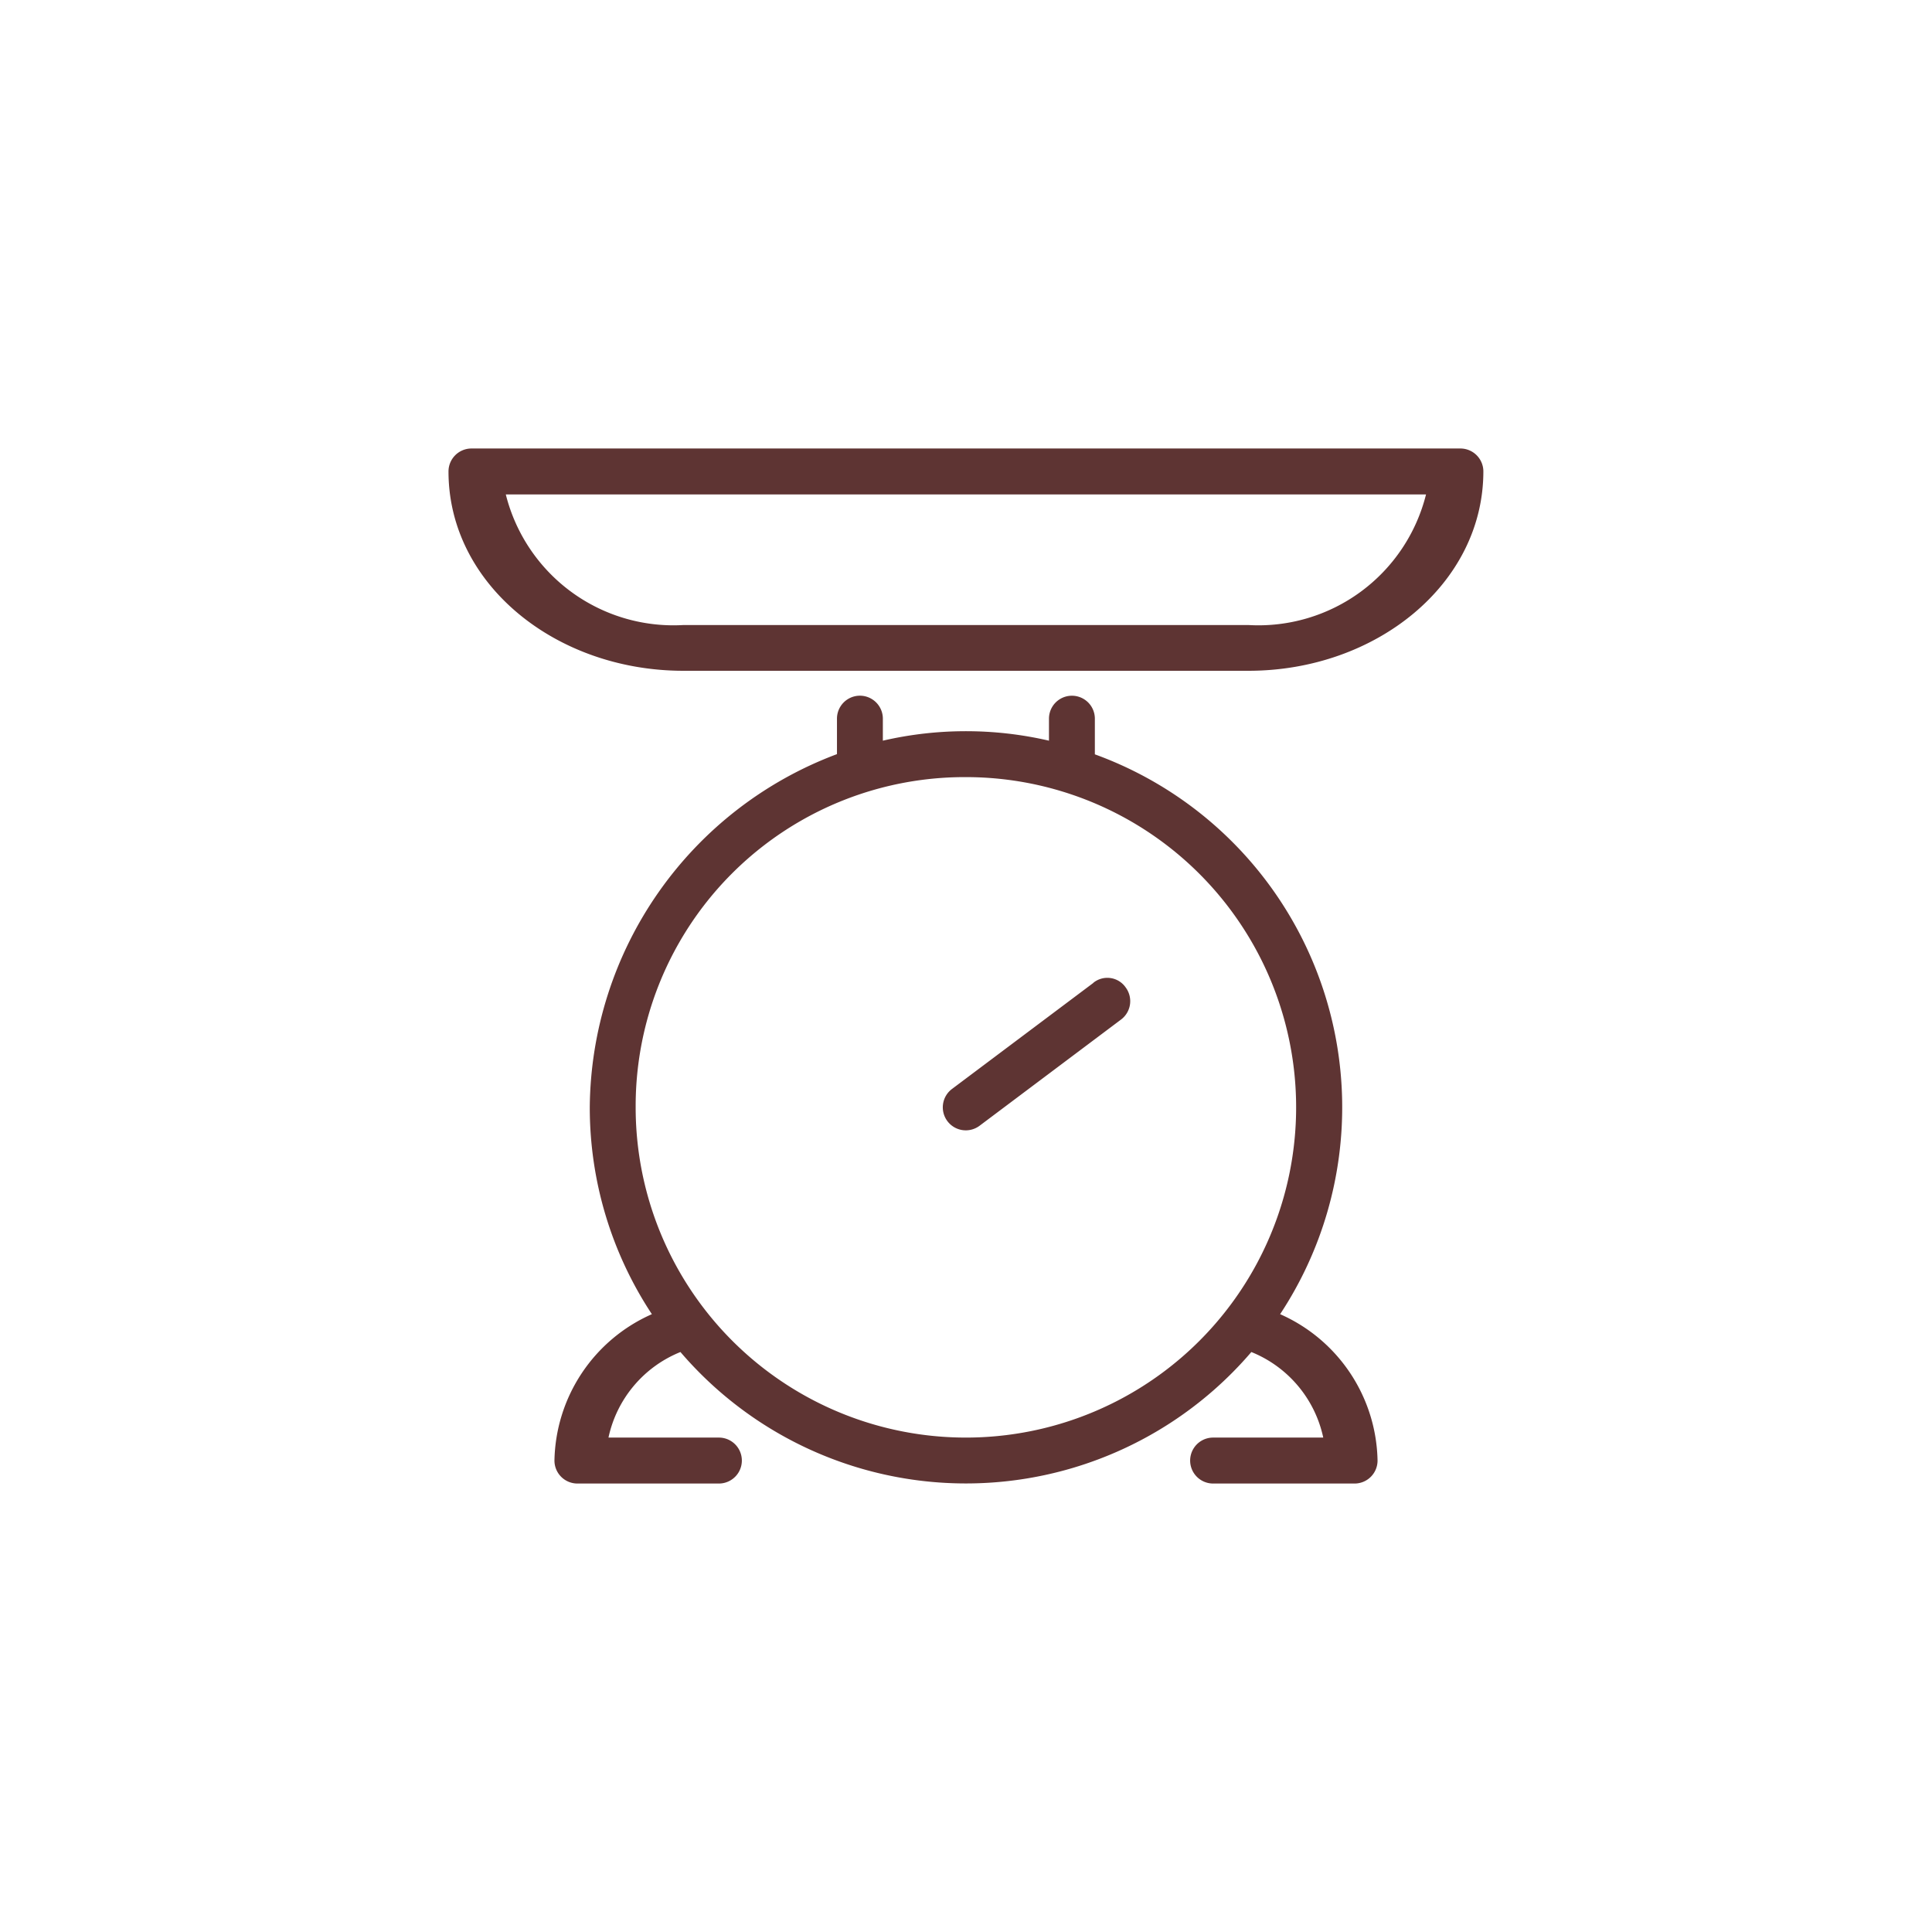 <?xml version="1.0" encoding="UTF-8"?> <svg xmlns="http://www.w3.org/2000/svg" width="56" height="56" viewBox="0 0 56 56"><g id="Packing" transform="translate(2872 -2506)"><rect id="Rectangle_92" data-name="Rectangle 92" width="56" height="56" transform="translate(-2872 2506)" fill="#fff"></rect><g id="layer1" transform="translate(-2858.358 2511.319)"><path id="path6442" d="M1.022.357a.666.666,0,0,0-.664.666C.358,4.288,3.466,6.8,7.167,6.8H23.545c3.7,0,6.809-2.517,6.809-5.781A.666.666,0,0,0,29.69.357Zm1,1.332H28.692a5.01,5.01,0,0,1-5.147,3.785H7.167A5.01,5.01,0,0,1,2.019,1.689ZM12.284,7.522a.666.666,0,0,0-.666.666V9.216A11.024,11.024,0,0,0,4.453,19.449a10.867,10.867,0,0,0,1.8,6,4.736,4.736,0,0,0-2.824,4.243.666.666,0,0,0,.666.666h4.1a.666.666,0,1,0,0-1.332H4.995a3.452,3.452,0,0,1,2.086-2.48,10.89,10.89,0,0,0,16.548,0,3.452,3.452,0,0,1,2.084,2.48H22.521a.666.666,0,0,0,0,1.332h4.1a.666.666,0,0,0,.666-.666,4.734,4.734,0,0,0-2.824-4.243A10.886,10.886,0,0,0,19.093,9.222s0,0,0,0,0,0,0,0V8.188a.665.665,0,1,0-1.33,0v.638a10.679,10.679,0,0,0-4.815,0V8.188a.666.666,0,0,0-.664-.666Zm3.068,2.36a9.572,9.572,0,1,1-9.569,9.567,9.535,9.535,0,0,1,9.569-9.567Zm3.7,5.963-4.1,3.076a.666.666,0,0,0,.8,1.066l4.1-3.078a.666.666,0,0,0,.136-.928A.646.646,0,0,0,19.047,15.845Z" transform="translate(-1 7.324)" fill="#5e3433" fill-rule="evenodd"></path></g></g></svg> 